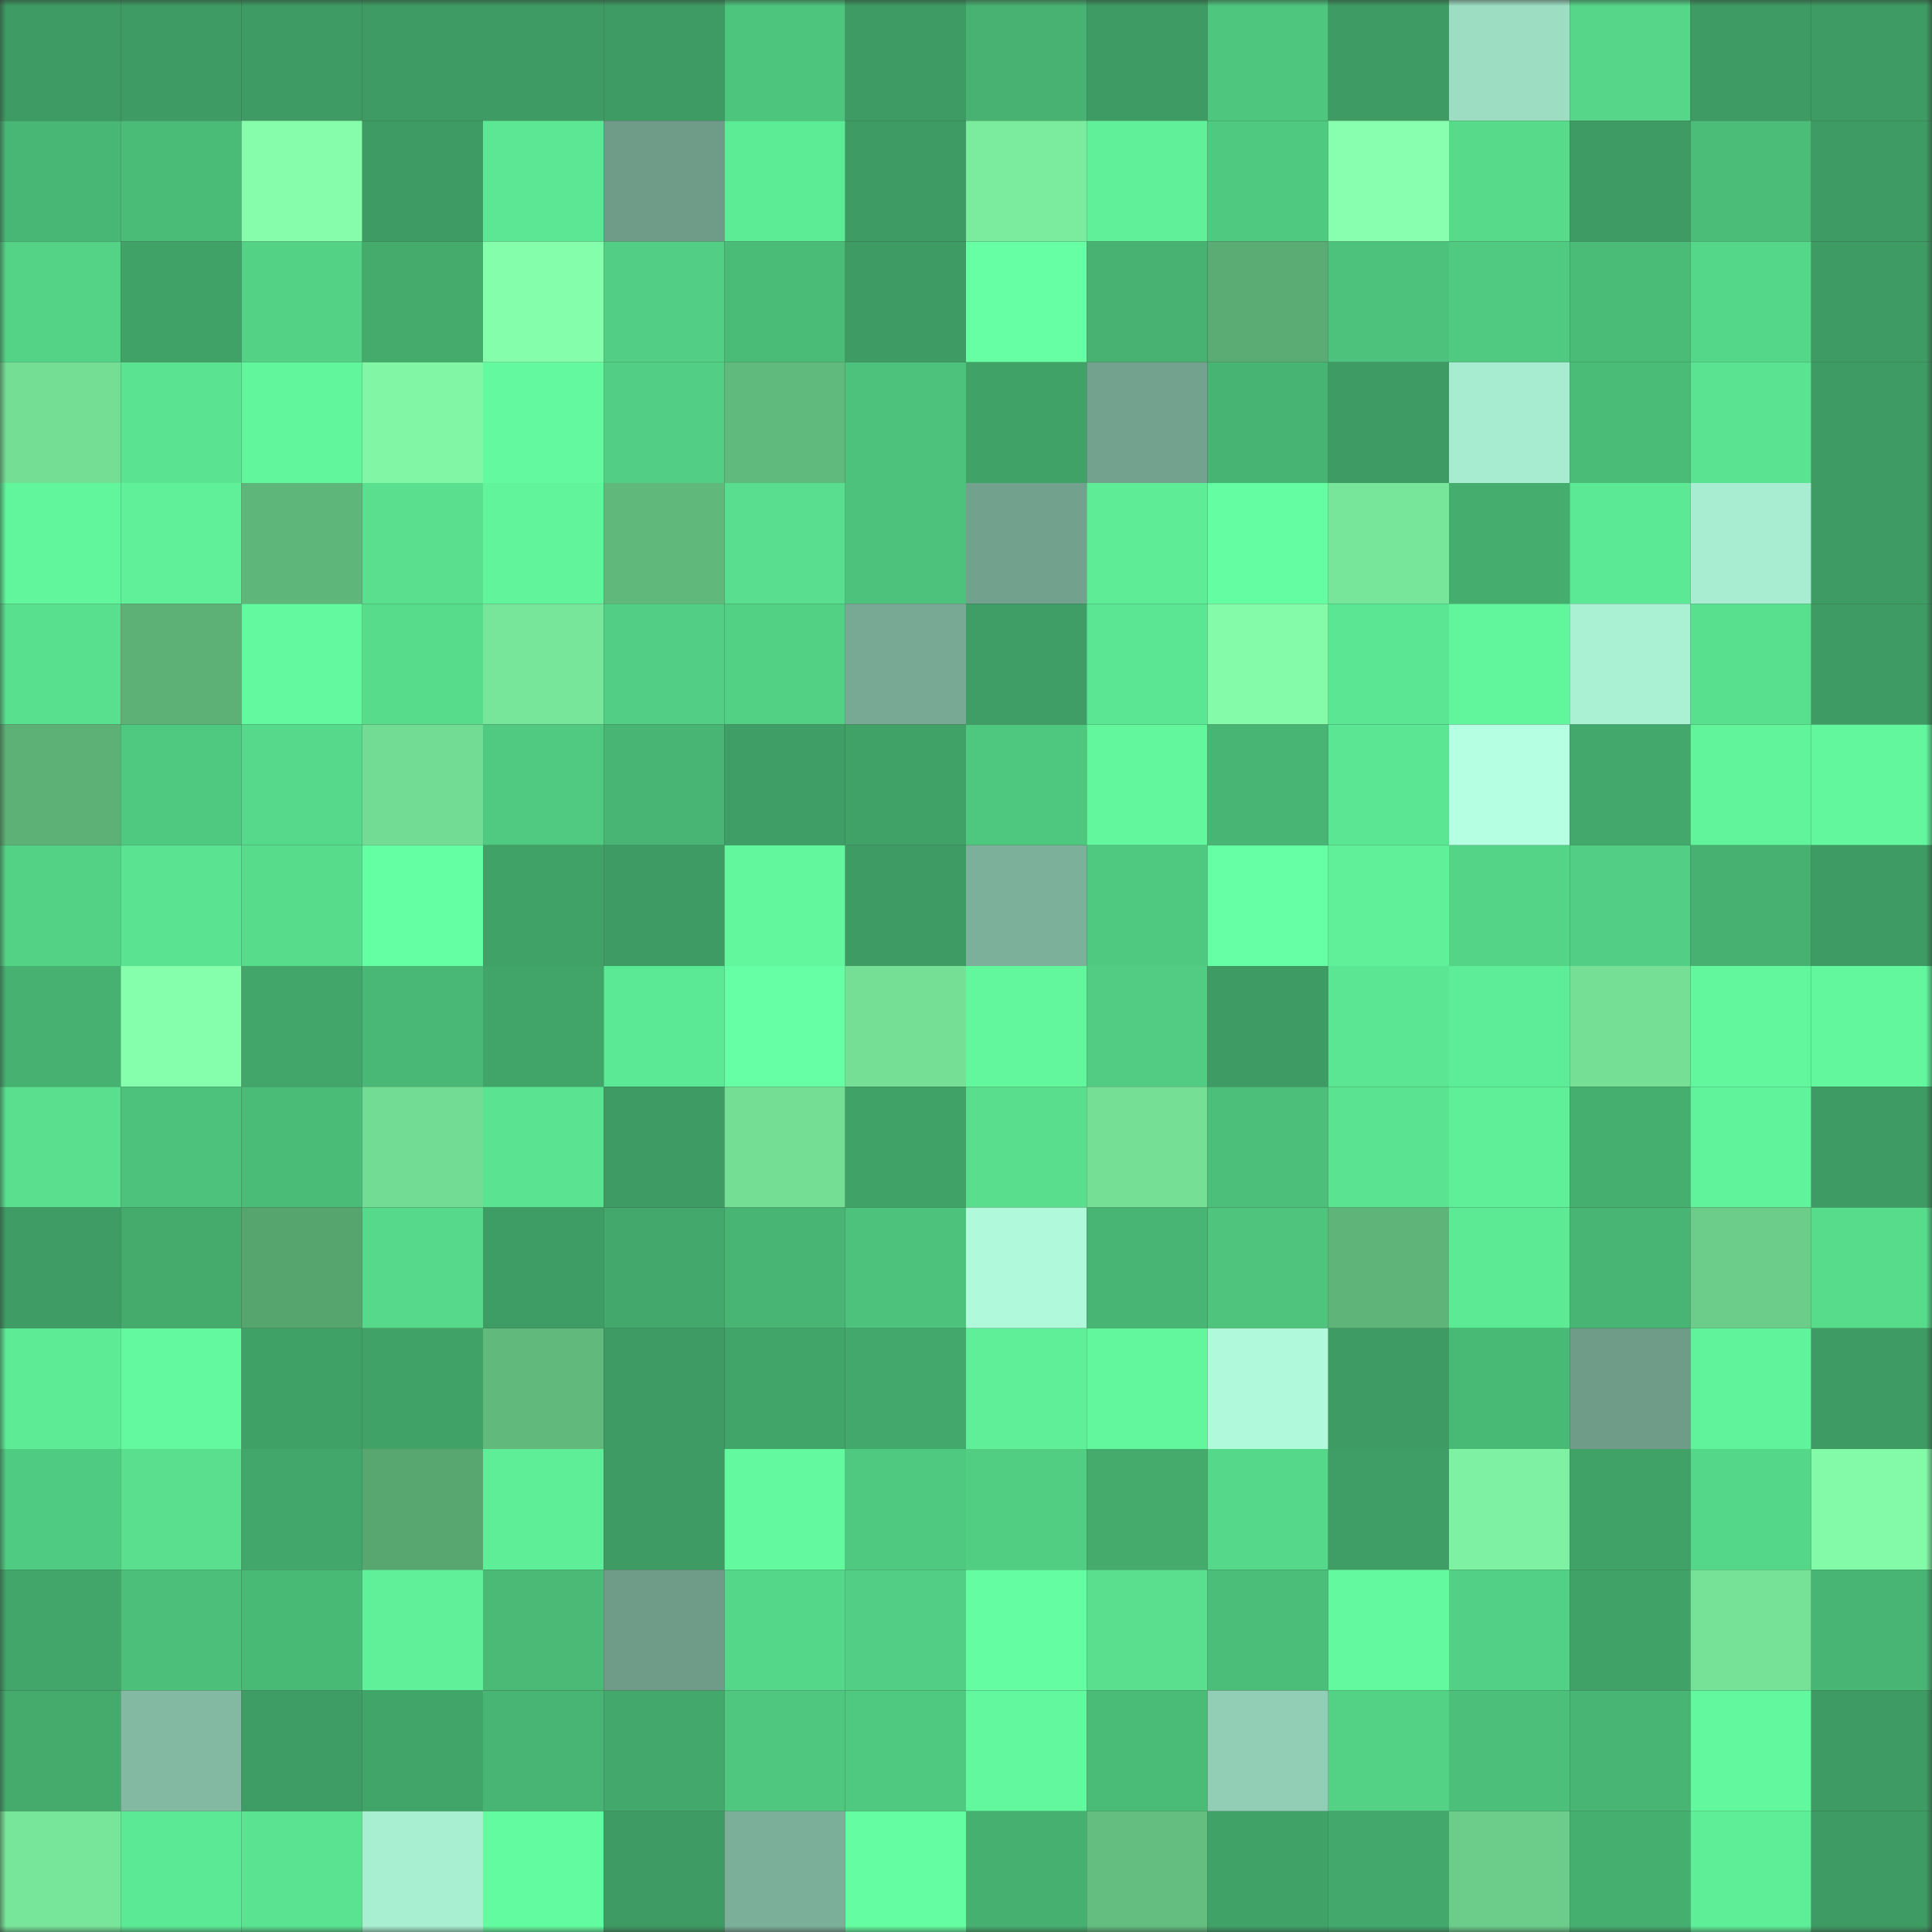 <svg viewBox="0 0 160 160" fill="none" role="img" xmlns="http://www.w3.org/2000/svg" width="240" height="240" name="lens%2Cki03pm.lens"><rect x="0" y="0" width="160" height="160" fill="#333333" stroke="none"/><mask id="561515520" mask-type="alpha" maskUnits="userSpaceOnUse" x="0" y="0" width="160" height="160"><rect width="160" height="160" fill="#FFFFFF"></rect></mask><g mask="url(#561515520)"><rect x="0" y="0" width="10" height="10" fill="#3e9b63"></rect><rect x="10" y="0" width="10" height="10" fill="#3e9b63"></rect><rect x="20" y="0" width="10" height="10" fill="#3e9b63"></rect><rect x="30" y="0" width="10" height="10" fill="#3e9b63"></rect><rect x="40" y="0" width="10" height="10" fill="#3e9b63"></rect><rect x="50" y="0" width="10" height="10" fill="#3e9b63"></rect><rect x="60" y="0" width="10" height="10" fill="#4ec57d"></rect><rect x="70" y="0" width="10" height="10" fill="#3e9b63"></rect><rect x="80" y="0" width="10" height="10" fill="#47b272"></rect><rect x="90" y="0" width="10" height="10" fill="#3e9b63"></rect><rect x="100" y="0" width="10" height="10" fill="#4ec67e"></rect><rect x="110" y="0" width="10" height="10" fill="#3e9b63"></rect><rect x="120" y="0" width="10" height="10" fill="#9ddec3"></rect><rect x="130" y="0" width="10" height="10" fill="#55d688"></rect><rect x="140" y="0" width="10" height="10" fill="#3e9b63"></rect><rect x="150" y="0" width="10" height="10" fill="#3e9b63"></rect><rect x="0" y="10" width="10" height="10" fill="#48b775"></rect><rect x="10" y="10" width="10" height="10" fill="#4abc78"></rect><rect x="20" y="10" width="10" height="10" fill="#85fdaa"></rect><rect x="30" y="10" width="10" height="10" fill="#3e9b63"></rect><rect x="40" y="10" width="10" height="10" fill="#5be793"></rect><rect x="50" y="10" width="10" height="10" fill="#6e9c89"></rect><rect x="60" y="10" width="10" height="10" fill="#5dec96"></rect><rect x="70" y="10" width="10" height="10" fill="#3e9b63"></rect><rect x="80" y="10" width="10" height="10" fill="#7beb9e"></rect><rect x="90" y="10" width="10" height="10" fill="#5ff099"></rect><rect x="100" y="10" width="10" height="10" fill="#4fc880"></rect><rect x="110" y="10" width="10" height="10" fill="#88ffae"></rect><rect x="120" y="10" width="10" height="10" fill="#57db8b"></rect><rect x="130" y="10" width="10" height="10" fill="#3e9b63"></rect><rect x="140" y="10" width="10" height="10" fill="#4bbd78"></rect><rect x="150" y="10" width="10" height="10" fill="#3e9b63"></rect><rect x="0" y="20" width="10" height="10" fill="#54d386"></rect><rect x="10" y="20" width="10" height="10" fill="#40a267"></rect><rect x="20" y="20" width="10" height="10" fill="#53d185"></rect><rect x="30" y="20" width="10" height="10" fill="#44ab6d"></rect><rect x="40" y="20" width="10" height="10" fill="#85feab"></rect><rect x="50" y="20" width="10" height="10" fill="#52cf84"></rect><rect x="60" y="20" width="10" height="10" fill="#4bbc78"></rect><rect x="70" y="20" width="10" height="10" fill="#3e9b63"></rect><rect x="80" y="20" width="10" height="10" fill="#66ffa4"></rect><rect x="90" y="20" width="10" height="10" fill="#47b271"></rect><rect x="100" y="20" width="10" height="10" fill="#5aac74"></rect><rect x="110" y="20" width="10" height="10" fill="#4dc27c"></rect><rect x="120" y="20" width="10" height="10" fill="#50ca81"></rect><rect x="130" y="20" width="10" height="10" fill="#4abc78"></rect><rect x="140" y="20" width="10" height="10" fill="#55d789"></rect><rect x="150" y="20" width="10" height="10" fill="#3e9b63"></rect><rect x="0" y="30" width="10" height="10" fill="#74de95"></rect><rect x="10" y="30" width="10" height="10" fill="#5ae391"></rect><rect x="20" y="30" width="10" height="10" fill="#61f59c"></rect><rect x="30" y="30" width="10" height="10" fill="#81f6a5"></rect><rect x="40" y="30" width="10" height="10" fill="#63f99f"></rect><rect x="50" y="30" width="10" height="10" fill="#52cf84"></rect><rect x="60" y="30" width="10" height="10" fill="#61ba7d"></rect><rect x="70" y="30" width="10" height="10" fill="#4dc27c"></rect><rect x="80" y="30" width="10" height="10" fill="#40a267"></rect><rect x="90" y="30" width="10" height="10" fill="#73a38f"></rect><rect x="100" y="30" width="10" height="10" fill="#47b473"></rect><rect x="110" y="30" width="10" height="10" fill="#3e9b63"></rect><rect x="120" y="30" width="10" height="10" fill="#a7ecd0"></rect><rect x="130" y="30" width="10" height="10" fill="#4abc78"></rect><rect x="140" y="30" width="10" height="10" fill="#5ae391"></rect><rect x="150" y="30" width="10" height="10" fill="#3e9b63"></rect><rect x="0" y="40" width="10" height="10" fill="#61f59c"></rect><rect x="10" y="40" width="10" height="10" fill="#5ff099"></rect><rect x="20" y="40" width="10" height="10" fill="#5fb67a"></rect><rect x="30" y="40" width="10" height="10" fill="#59df8e"></rect><rect x="40" y="40" width="10" height="10" fill="#61f49b"></rect><rect x="50" y="40" width="10" height="10" fill="#60b87b"></rect><rect x="60" y="40" width="10" height="10" fill="#58de8e"></rect><rect x="70" y="40" width="10" height="10" fill="#4dc27c"></rect><rect x="80" y="40" width="10" height="10" fill="#72a18e"></rect><rect x="90" y="40" width="10" height="10" fill="#5eec97"></rect><rect x="100" y="40" width="10" height="10" fill="#64fda1"></rect><rect x="110" y="40" width="10" height="10" fill="#78e69a"></rect><rect x="120" y="40" width="10" height="10" fill="#45ae6f"></rect><rect x="130" y="40" width="10" height="10" fill="#5ce995"></rect><rect x="140" y="40" width="10" height="10" fill="#a8edd1"></rect><rect x="150" y="40" width="10" height="10" fill="#3e9b63"></rect><rect x="0" y="50" width="10" height="10" fill="#59e08f"></rect><rect x="10" y="50" width="10" height="10" fill="#5db177"></rect><rect x="20" y="50" width="10" height="10" fill="#63f99f"></rect><rect x="30" y="50" width="10" height="10" fill="#57dc8c"></rect><rect x="40" y="50" width="10" height="10" fill="#78e69a"></rect><rect x="50" y="50" width="10" height="10" fill="#52cf84"></rect><rect x="60" y="50" width="10" height="10" fill="#52d084"></rect><rect x="70" y="50" width="10" height="10" fill="#77a995"></rect><rect x="80" y="50" width="10" height="10" fill="#3f9e65"></rect><rect x="90" y="50" width="10" height="10" fill="#5be693"></rect><rect x="100" y="50" width="10" height="10" fill="#84fba9"></rect><rect x="110" y="50" width="10" height="10" fill="#5be693"></rect><rect x="120" y="50" width="10" height="10" fill="#61f59c"></rect><rect x="130" y="50" width="10" height="10" fill="#aaf1d4"></rect><rect x="140" y="50" width="10" height="10" fill="#59e08f"></rect><rect x="150" y="50" width="10" height="10" fill="#3e9b63"></rect><rect x="0" y="60" width="10" height="10" fill="#5db177"></rect><rect x="10" y="60" width="10" height="10" fill="#50c980"></rect><rect x="20" y="60" width="10" height="10" fill="#56d98b"></rect><rect x="30" y="60" width="10" height="10" fill="#73dc94"></rect><rect x="40" y="60" width="10" height="10" fill="#50ca81"></rect><rect x="50" y="60" width="10" height="10" fill="#48b574"></rect><rect x="60" y="60" width="10" height="10" fill="#3e9e65"></rect><rect x="70" y="60" width="10" height="10" fill="#40a267"></rect><rect x="80" y="60" width="10" height="10" fill="#4fc87f"></rect><rect x="90" y="60" width="10" height="10" fill="#62f69d"></rect><rect x="100" y="60" width="10" height="10" fill="#48b574"></rect><rect x="110" y="60" width="10" height="10" fill="#5be693"></rect><rect x="120" y="60" width="10" height="10" fill="#b5ffe2"></rect><rect x="130" y="60" width="10" height="10" fill="#43a86b"></rect><rect x="140" y="60" width="10" height="10" fill="#61f49b"></rect><rect x="150" y="60" width="10" height="10" fill="#62f69d"></rect><rect x="0" y="70" width="10" height="10" fill="#53d286"></rect><rect x="10" y="70" width="10" height="10" fill="#5ae391"></rect><rect x="20" y="70" width="10" height="10" fill="#57dc8c"></rect><rect x="30" y="70" width="10" height="10" fill="#65ffa3"></rect><rect x="40" y="70" width="10" height="10" fill="#40a267"></rect><rect x="50" y="70" width="10" height="10" fill="#3e9b63"></rect><rect x="60" y="70" width="10" height="10" fill="#62f79d"></rect><rect x="70" y="70" width="10" height="10" fill="#3e9b63"></rect><rect x="80" y="70" width="10" height="10" fill="#7cb09a"></rect><rect x="90" y="70" width="10" height="10" fill="#50c980"></rect><rect x="100" y="70" width="10" height="10" fill="#66ffa5"></rect><rect x="110" y="70" width="10" height="10" fill="#5ff099"></rect><rect x="120" y="70" width="10" height="10" fill="#54d487"></rect><rect x="130" y="70" width="10" height="10" fill="#52cf84"></rect><rect x="140" y="70" width="10" height="10" fill="#46b171"></rect><rect x="150" y="70" width="10" height="10" fill="#3e9b63"></rect><rect x="0" y="80" width="10" height="10" fill="#46b171"></rect><rect x="10" y="80" width="10" height="10" fill="#86ffac"></rect><rect x="20" y="80" width="10" height="10" fill="#42a66a"></rect><rect x="30" y="80" width="10" height="10" fill="#49b876"></rect><rect x="40" y="80" width="10" height="10" fill="#41a468"></rect><rect x="50" y="80" width="10" height="10" fill="#5ce995"></rect><rect x="60" y="80" width="10" height="10" fill="#66ffa5"></rect><rect x="70" y="80" width="10" height="10" fill="#75df96"></rect><rect x="80" y="80" width="10" height="10" fill="#62f79d"></rect><rect x="90" y="80" width="10" height="10" fill="#51cc82"></rect><rect x="100" y="80" width="10" height="10" fill="#3e9b63"></rect><rect x="110" y="80" width="10" height="10" fill="#5be693"></rect><rect x="120" y="80" width="10" height="10" fill="#5dec97"></rect><rect x="130" y="80" width="10" height="10" fill="#75df96"></rect><rect x="140" y="80" width="10" height="10" fill="#62f79d"></rect><rect x="150" y="80" width="10" height="10" fill="#62f69d"></rect><rect x="0" y="90" width="10" height="10" fill="#59df8e"></rect><rect x="10" y="90" width="10" height="10" fill="#4dc27c"></rect><rect x="20" y="90" width="10" height="10" fill="#4bbc78"></rect><rect x="30" y="90" width="10" height="10" fill="#73dc94"></rect><rect x="40" y="90" width="10" height="10" fill="#5ae391"></rect><rect x="50" y="90" width="10" height="10" fill="#3e9b63"></rect><rect x="60" y="90" width="10" height="10" fill="#74de95"></rect><rect x="70" y="90" width="10" height="10" fill="#40a267"></rect><rect x="80" y="90" width="10" height="10" fill="#58de8d"></rect><rect x="90" y="90" width="10" height="10" fill="#75df96"></rect><rect x="100" y="90" width="10" height="10" fill="#4cbf7a"></rect><rect x="110" y="90" width="10" height="10" fill="#5ae391"></rect><rect x="120" y="90" width="10" height="10" fill="#5fef99"></rect><rect x="130" y="90" width="10" height="10" fill="#45af6f"></rect><rect x="140" y="90" width="10" height="10" fill="#60f39b"></rect><rect x="150" y="90" width="10" height="10" fill="#3e9b63"></rect><rect x="0" y="100" width="10" height="10" fill="#3e9c64"></rect><rect x="10" y="100" width="10" height="10" fill="#44ab6d"></rect><rect x="20" y="100" width="10" height="10" fill="#56a46e"></rect><rect x="30" y="100" width="10" height="10" fill="#56d98a"></rect><rect x="40" y="100" width="10" height="10" fill="#3e9d64"></rect><rect x="50" y="100" width="10" height="10" fill="#43a86b"></rect><rect x="60" y="100" width="10" height="10" fill="#48b574"></rect><rect x="70" y="100" width="10" height="10" fill="#4dc27c"></rect><rect x="80" y="100" width="10" height="10" fill="#b0f9db"></rect><rect x="90" y="100" width="10" height="10" fill="#48b574"></rect><rect x="100" y="100" width="10" height="10" fill="#4ec47d"></rect><rect x="110" y="100" width="10" height="10" fill="#5fb579"></rect><rect x="120" y="100" width="10" height="10" fill="#5dea95"></rect><rect x="130" y="100" width="10" height="10" fill="#48b574"></rect><rect x="140" y="100" width="10" height="10" fill="#6ccd8a"></rect><rect x="150" y="100" width="10" height="10" fill="#57dc8c"></rect><rect x="0" y="110" width="10" height="10" fill="#5deb96"></rect><rect x="10" y="110" width="10" height="10" fill="#63f99f"></rect><rect x="20" y="110" width="10" height="10" fill="#40a167"></rect><rect x="30" y="110" width="10" height="10" fill="#40a267"></rect><rect x="40" y="110" width="10" height="10" fill="#61b97c"></rect><rect x="50" y="110" width="10" height="10" fill="#3e9b63"></rect><rect x="60" y="110" width="10" height="10" fill="#41a469"></rect><rect x="70" y="110" width="10" height="10" fill="#43a86b"></rect><rect x="80" y="110" width="10" height="10" fill="#5fef99"></rect><rect x="90" y="110" width="10" height="10" fill="#62f69d"></rect><rect x="100" y="110" width="10" height="10" fill="#b0f9db"></rect><rect x="110" y="110" width="10" height="10" fill="#3e9b63"></rect><rect x="120" y="110" width="10" height="10" fill="#49b976"></rect><rect x="130" y="110" width="10" height="10" fill="#6e9c89"></rect><rect x="140" y="110" width="10" height="10" fill="#60f39b"></rect><rect x="150" y="110" width="10" height="10" fill="#3e9b63"></rect><rect x="0" y="120" width="10" height="10" fill="#50cb82"></rect><rect x="10" y="120" width="10" height="10" fill="#59df8e"></rect><rect x="20" y="120" width="10" height="10" fill="#42a76b"></rect><rect x="30" y="120" width="10" height="10" fill="#58a770"></rect><rect x="40" y="120" width="10" height="10" fill="#5eee98"></rect><rect x="50" y="120" width="10" height="10" fill="#3e9b63"></rect><rect x="60" y="120" width="10" height="10" fill="#62f99f"></rect><rect x="70" y="120" width="10" height="10" fill="#50c980"></rect><rect x="80" y="120" width="10" height="10" fill="#52ce83"></rect><rect x="90" y="120" width="10" height="10" fill="#44ab6d"></rect><rect x="100" y="120" width="10" height="10" fill="#56d88a"></rect><rect x="110" y="120" width="10" height="10" fill="#3f9e65"></rect><rect x="120" y="120" width="10" height="10" fill="#7ef1a2"></rect><rect x="130" y="120" width="10" height="10" fill="#40a267"></rect><rect x="140" y="120" width="10" height="10" fill="#55d789"></rect><rect x="150" y="120" width="10" height="10" fill="#83faa8"></rect><rect x="0" y="130" width="10" height="10" fill="#42a569"></rect><rect x="10" y="130" width="10" height="10" fill="#4cbf7a"></rect><rect x="20" y="130" width="10" height="10" fill="#49b976"></rect><rect x="30" y="130" width="10" height="10" fill="#5ff099"></rect><rect x="40" y="130" width="10" height="10" fill="#4aba76"></rect><rect x="50" y="130" width="10" height="10" fill="#6e9c89"></rect><rect x="60" y="130" width="10" height="10" fill="#55d789"></rect><rect x="70" y="130" width="10" height="10" fill="#52cf84"></rect><rect x="80" y="130" width="10" height="10" fill="#64fda1"></rect><rect x="90" y="130" width="10" height="10" fill="#59df8e"></rect><rect x="100" y="130" width="10" height="10" fill="#4bbe79"></rect><rect x="110" y="130" width="10" height="10" fill="#63f99f"></rect><rect x="120" y="130" width="10" height="10" fill="#52d085"></rect><rect x="130" y="130" width="10" height="10" fill="#40a267"></rect><rect x="140" y="130" width="10" height="10" fill="#76e298"></rect><rect x="150" y="130" width="10" height="10" fill="#48b574"></rect><rect x="0" y="140" width="10" height="10" fill="#44ab6d"></rect><rect x="10" y="140" width="10" height="10" fill="#83b9a3"></rect><rect x="20" y="140" width="10" height="10" fill="#3e9d64"></rect><rect x="30" y="140" width="10" height="10" fill="#41a569"></rect><rect x="40" y="140" width="10" height="10" fill="#48b574"></rect><rect x="50" y="140" width="10" height="10" fill="#43a86b"></rect><rect x="60" y="140" width="10" height="10" fill="#4fc77f"></rect><rect x="70" y="140" width="10" height="10" fill="#50c980"></rect><rect x="80" y="140" width="10" height="10" fill="#62f89e"></rect><rect x="90" y="140" width="10" height="10" fill="#4abc78"></rect><rect x="100" y="140" width="10" height="10" fill="#92ceb5"></rect><rect x="110" y="140" width="10" height="10" fill="#53d286"></rect><rect x="120" y="140" width="10" height="10" fill="#4cc07b"></rect><rect x="130" y="140" width="10" height="10" fill="#48b574"></rect><rect x="140" y="140" width="10" height="10" fill="#62f89e"></rect><rect x="150" y="140" width="10" height="10" fill="#3e9b63"></rect><rect x="0" y="150" width="10" height="10" fill="#78e69a"></rect><rect x="10" y="150" width="10" height="10" fill="#5ce995"></rect><rect x="20" y="150" width="10" height="10" fill="#5ae491"></rect><rect x="30" y="150" width="10" height="10" fill="#a8eed1"></rect><rect x="40" y="150" width="10" height="10" fill="#63fba0"></rect><rect x="50" y="150" width="10" height="10" fill="#3e9b63"></rect><rect x="60" y="150" width="10" height="10" fill="#7caf9a"></rect><rect x="70" y="150" width="10" height="10" fill="#64fda1"></rect><rect x="80" y="150" width="10" height="10" fill="#46b070"></rect><rect x="90" y="150" width="10" height="10" fill="#64be80"></rect><rect x="100" y="150" width="10" height="10" fill="#40a267"></rect><rect x="110" y="150" width="10" height="10" fill="#43a86b"></rect><rect x="120" y="150" width="10" height="10" fill="#6ccd8a"></rect><rect x="130" y="150" width="10" height="10" fill="#45af6f"></rect><rect x="140" y="150" width="10" height="10" fill="#5eee98"></rect><rect x="150" y="150" width="10" height="10" fill="#3e9b63"></rect></g></svg>